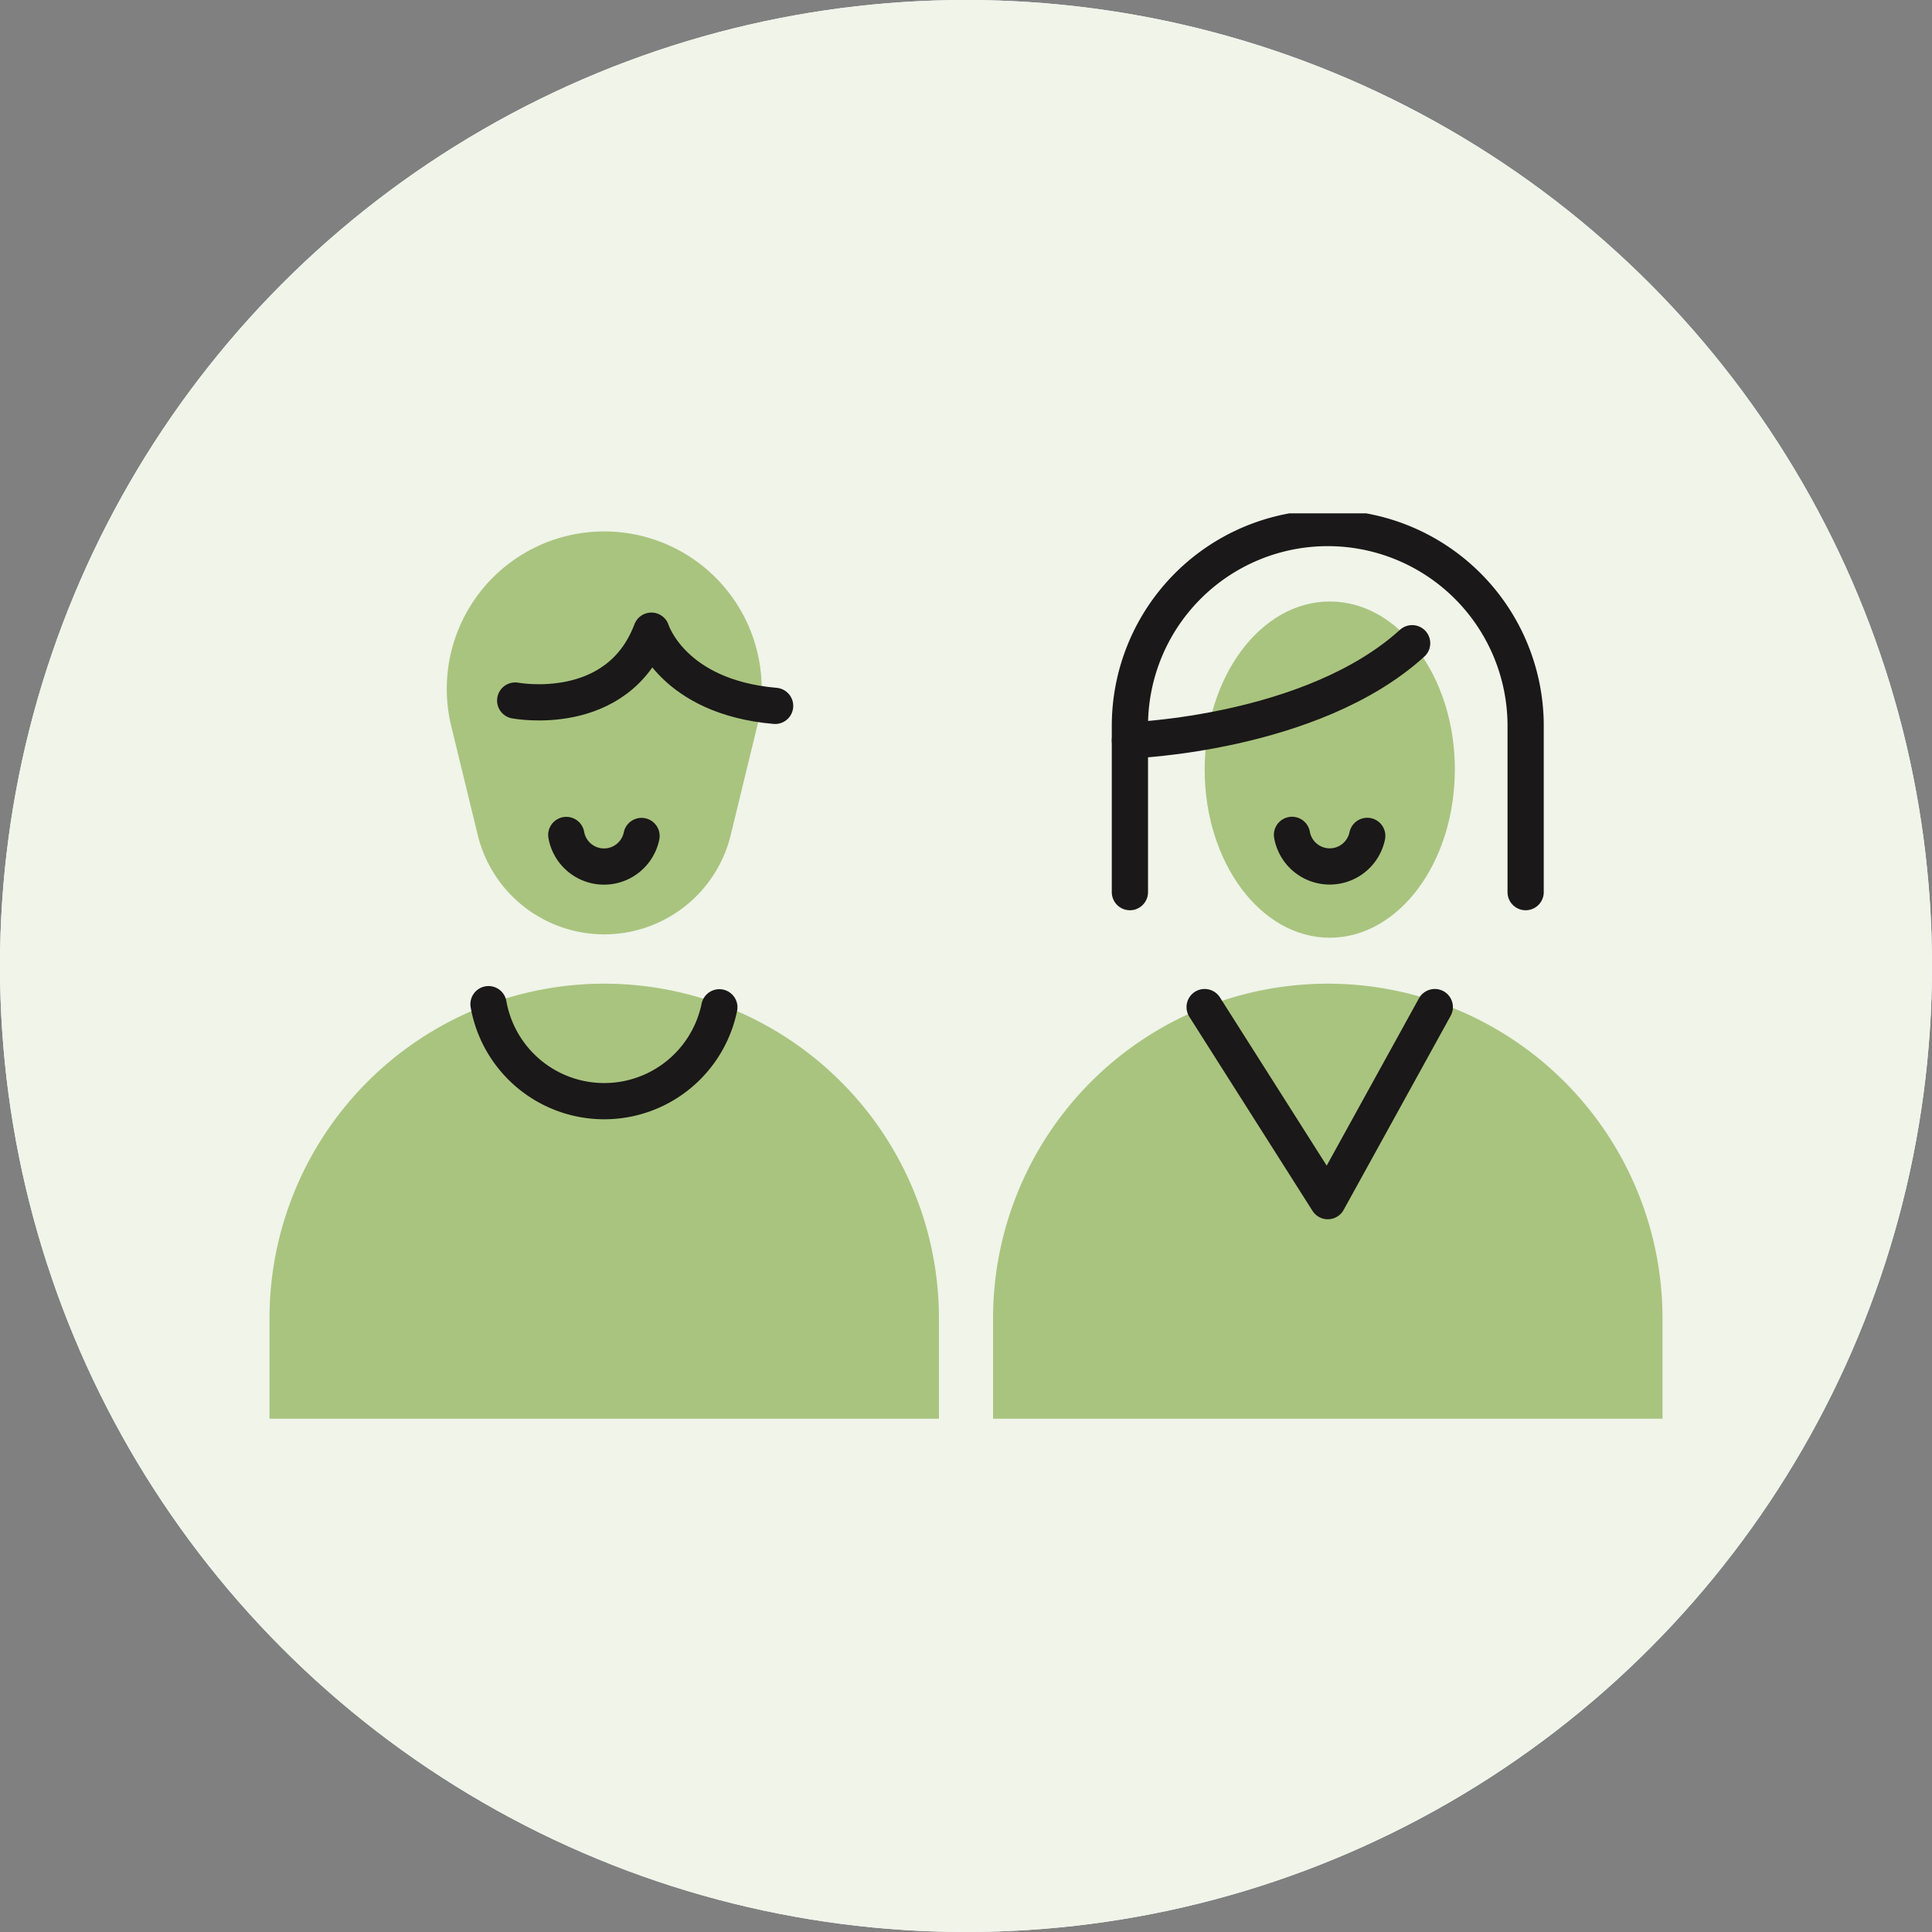 <svg height="160" viewBox="0 0 160 160" width="160" xmlns="http://www.w3.org/2000/svg" xmlns:xlink="http://www.w3.org/1999/xlink"><rect x="0" y="0" width="160" height="160" fill="#808080" stroke="none"/><clipPath id="a"><path d="m0 0h115.362v74.977h-115.362z"/></clipPath><circle cx="80" cy="80" fill="#fff" r="80"/><circle cx="80" cy="80" fill="#f0f4e9" r="80"/><g clip-path="url(#a)" transform="translate(22.319 42.512)"><path d="m55.44 84.006h-55.44v-8.306a27.72 27.72 0 0 1 55.44 0z" fill="#a9c47f" transform="translate(0 -9.028)"/><path d="m129.253 84.006h-55.44v-8.306a27.72 27.72 0 0 1 55.44 0z" fill="#a9c47f" transform="translate(-13.891 -9.028)"/><path d="m31.122 35.214a10.782 10.782 0 0 1 -10.476-8.233l-2.194-9.016a13.039 13.039 0 1 1 25.34 0l-2.192 9.016a10.782 10.782 0 0 1 -10.476 8.233" fill="#a9c47f" transform="translate(-3.402 -.347)"/><path d="m25.064 17.755s8.478 1.622 11.279-5.787c0 0 1.7 5.493 10.248 6.23" fill="none" stroke="#1a1818" stroke-linecap="round" stroke-linejoin="round" stroke-width="3" transform="translate(-4.717 -2.252)"/><path d="m22.341 50.071a9.733 9.733 0 0 0 19.117.26" fill="none" stroke="#1a1818" stroke-linecap="round" stroke-linejoin="round" stroke-width="3" transform="translate(-4.204 -9.422)"/><path d="m30.277 32.81a3.173 3.173 0 0 0 6.231.084" fill="none" stroke="#1a1818" stroke-linecap="round" stroke-linejoin="round" stroke-width="3" transform="translate(-5.698 -6.174)"/><path d="m116.115 22.915c0 7.689-4.638 13.923-10.36 13.923s-10.355-6.238-10.355-13.923 4.639-13.923 10.36-13.923 10.36 6.233 10.36 13.923" fill="#a9c47f" transform="translate(-17.952 -1.692)"/><g fill="none" stroke="#1a1818" stroke-linecap="round" stroke-linejoin="round" stroke-width="3"><path d="m120.546 31.652v-13.766a16.386 16.386 0 0 0 -32.773 0v13.766" transform="translate(-16.518 -.282)"/><path d="m87.773 21.294s15.066-.5 23.374-8.045" transform="translate(-16.518 -2.493)"/><path d="m95.395 50.368 10.2 16.072 8.862-16.072" transform="translate(-17.952 -9.478)"/><path d="m104.308 32.8a3.173 3.173 0 0 0 6.231.084" transform="translate(-19.629 -6.172)"/></g></g></svg>